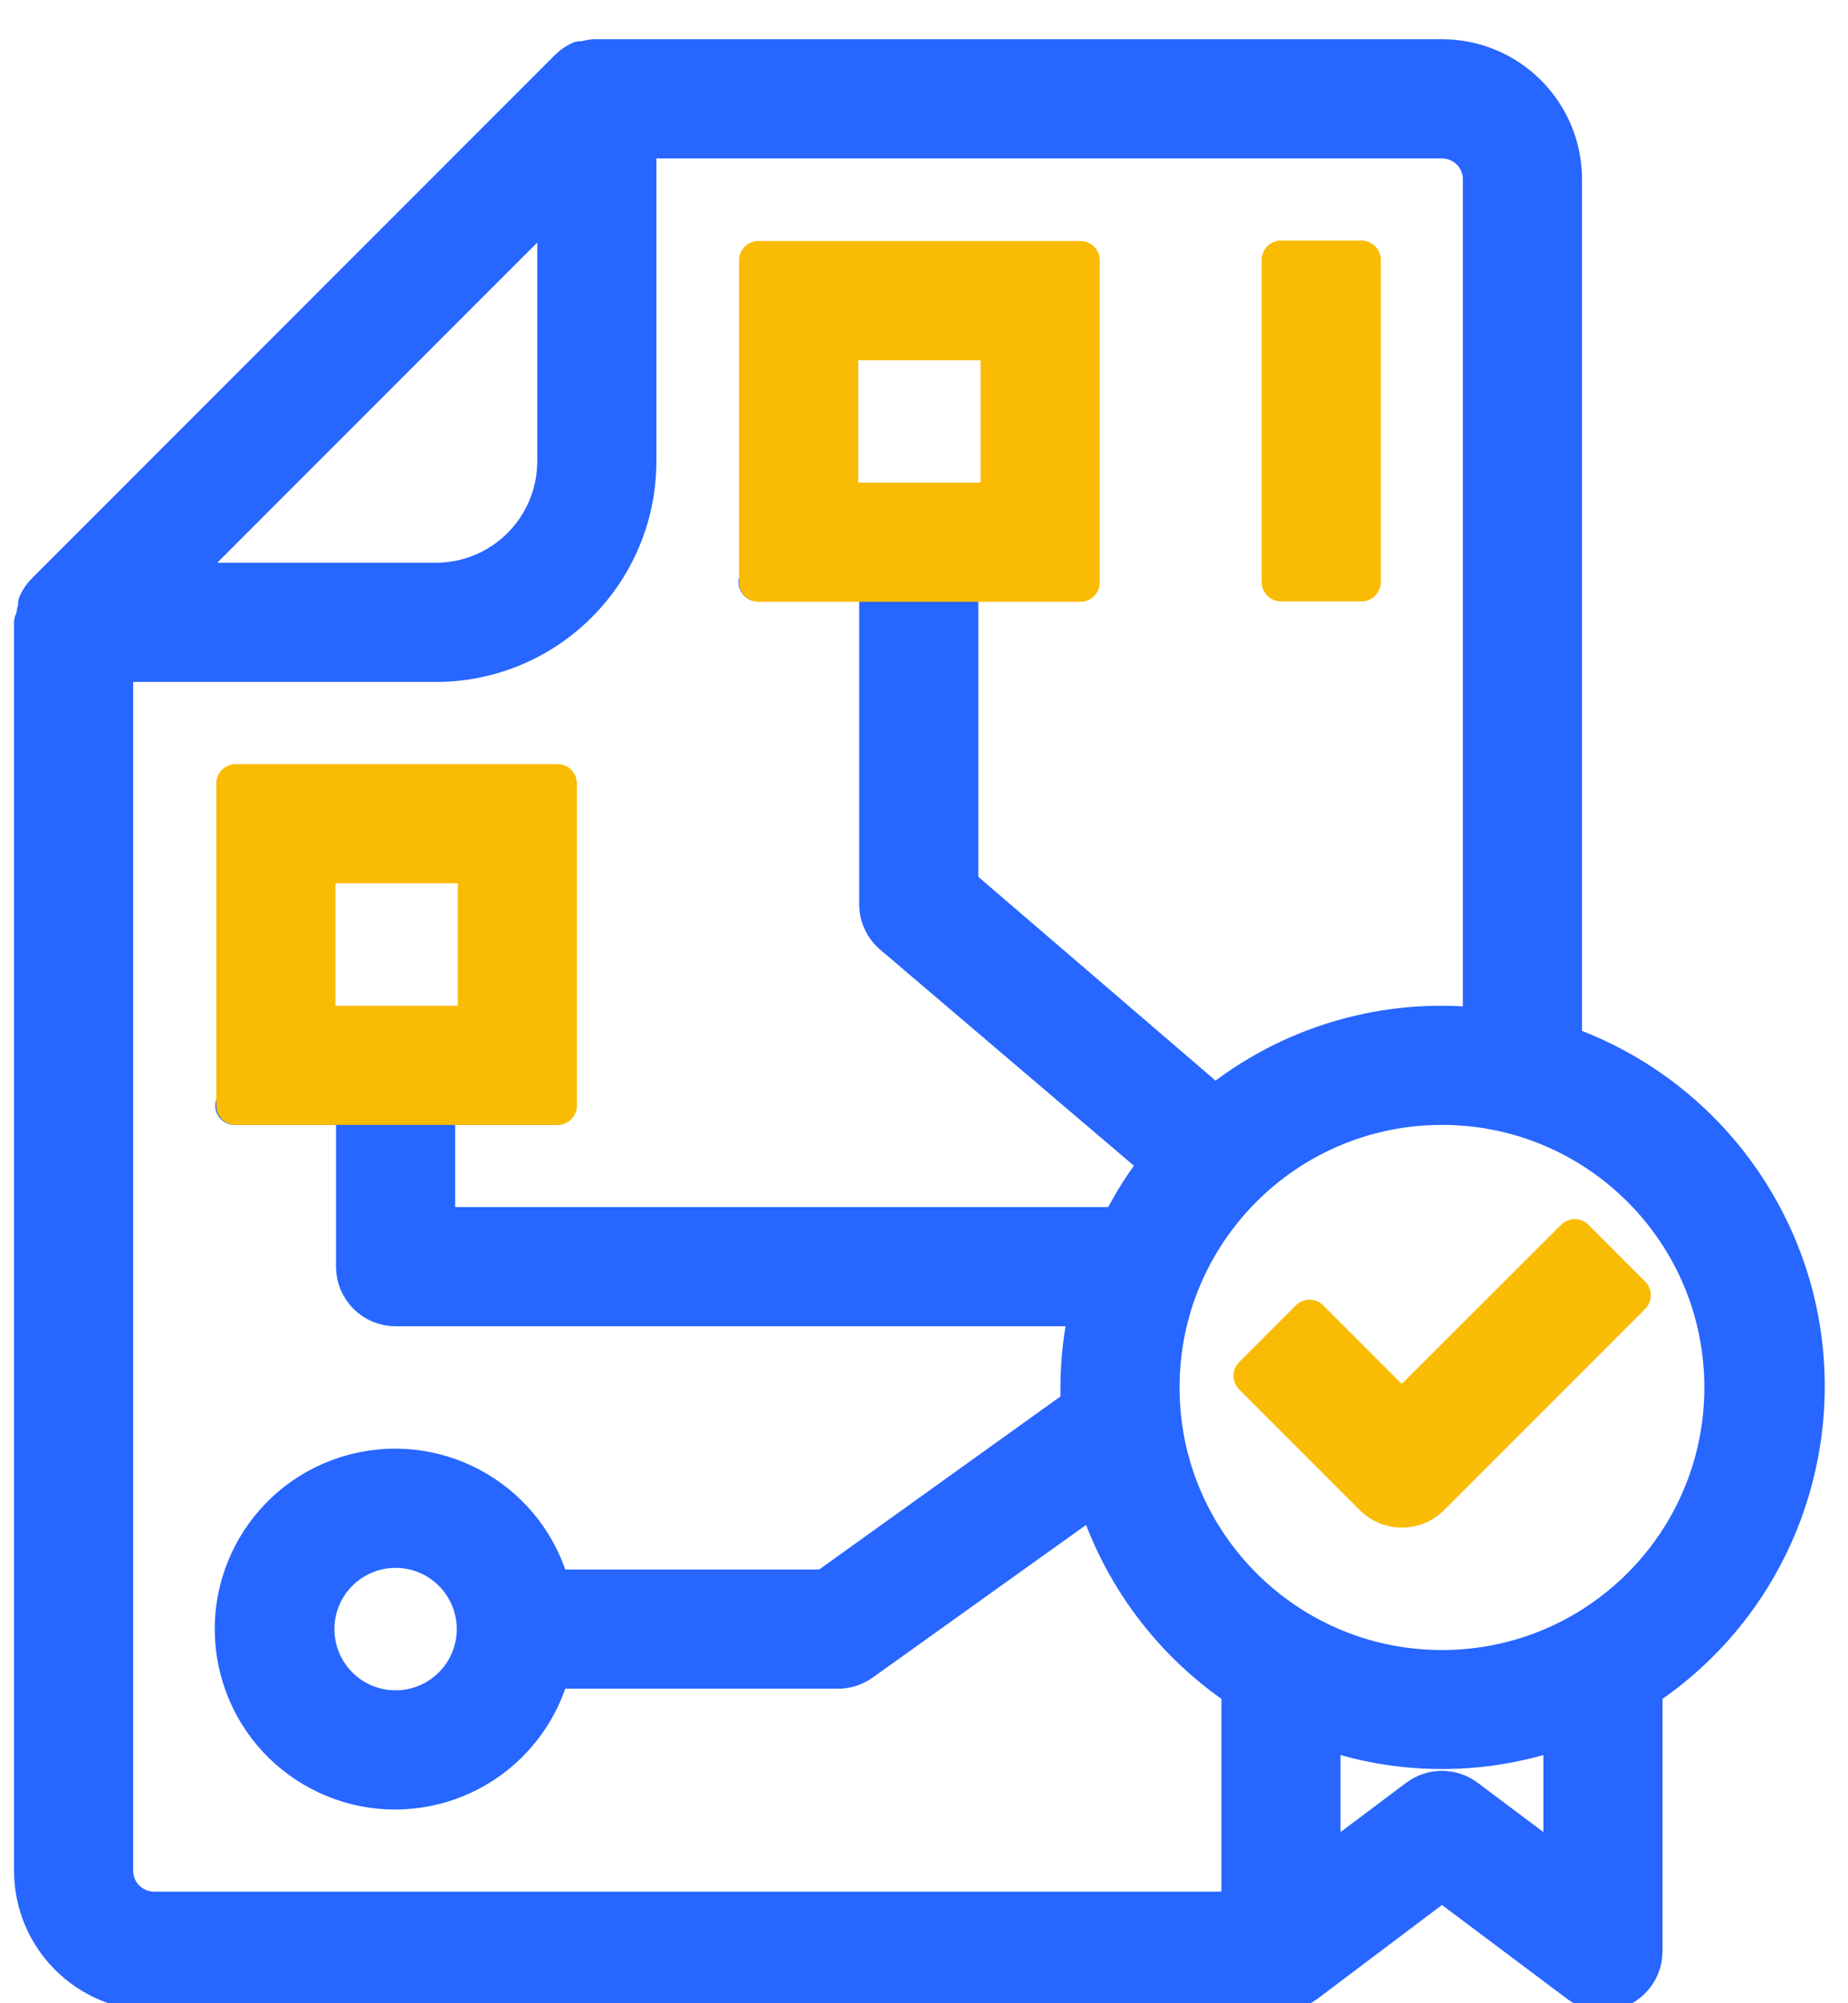 <?xml version="1.0" encoding="UTF-8" standalone="no"?>
<!DOCTYPE svg PUBLIC "-//W3C//DTD SVG 1.1//EN" "http://www.w3.org/Graphics/SVG/1.1/DTD/svg11.dtd">
<svg width="100%" height="100%" viewBox="0 0 48 52" version="1.1" xmlns="http://www.w3.org/2000/svg" xmlns:xlink="http://www.w3.org/1999/xlink" xml:space="preserve" xmlns:serif="http://www.serif.com/" style="fill-rule:evenodd;clip-rule:evenodd;stroke-linejoin:round;stroke-miterlimit:1.414;">
    <g transform="matrix(1,0,0,1,-10939,-1443)">
        <g transform="matrix(0.098,0,0,0.098,10976.1,1302.12)">
            <g transform="matrix(1,0,0,1,-390.891,1453.06)">
                <path d="M474.868,298.742C463.287,281.254 446.298,268.04 426.497,261.12L426.497,32C426.497,14.327 412.17,0 394.497,0L169.857,0C168.949,0.063 168.053,0.242 167.19,0.533L166.123,0.533C164.974,1.055 163.926,1.778 163.03,2.666L24.364,141.333C23.475,142.23 22.753,143.277 22.231,144.426L22.231,145.386C21.931,146.283 21.752,147.215 21.698,148.159L21.165,149.332L21.165,480C21.165,497.673 35.492,512 53.165,512L351.832,512C354.128,512.031 356.372,511.32 358.232,509.973L394.499,482.666L430.766,509.866C432.612,511.251 434.858,511.999 437.166,511.999C443.057,511.999 447.833,507.223 447.833,501.332L447.833,431.785C492.036,402.513 504.141,342.947 474.868,298.742ZM159.831,36.373L159.831,106.666C159.831,124.339 145.504,138.666 127.831,138.666L57.537,138.666L159.831,36.373ZM341.164,490.667L53.164,490.667C47.273,490.667 42.497,485.891 42.497,480L42.497,160L127.83,160C157.285,160 181.163,136.122 181.163,106.667L181.163,21.333L394.496,21.333C400.387,21.333 405.163,26.109 405.163,32L405.163,256.64C379.73,253.705 354.189,261.167 334.336,277.333L266.496,219.093L266.496,138.666L298.496,138.666L213.163,138.666L245.163,138.666L245.163,224C245.163,227.118 246.527,230.08 248.896,232.107L319.829,292.48C315.698,297.712 312.123,303.36 309.162,309.333L127.831,309.333L127.831,277.333L159.831,277.333L74.497,277.333L106.497,277.333L106.497,320C106.497,325.891 111.273,330.667 117.164,330.667L300.951,330.667C299.338,337.664 298.515,344.82 298.498,352L298.498,357.013L231.085,405.333L158.338,405.333C152.447,382.517 129.175,368.797 106.36,374.688C83.544,380.579 69.824,403.851 75.715,426.666C81.606,449.482 104.878,463.202 127.694,457.311C142.723,453.431 154.459,441.695 158.339,426.666L234.499,426.666C236.722,426.652 238.885,425.943 240.686,424.639L302.766,380.266C309.268,401.34 322.828,419.533 341.166,431.786L341.166,490.667L341.164,490.667ZM138.497,416C138.497,427.782 128.946,437.333 117.164,437.333C105.382,437.333 95.831,427.782 95.831,416C95.831,404.218 105.382,394.667 117.164,394.667C128.946,394.667 138.497,404.218 138.497,416ZM426.497,480L400.897,460.8C397.104,457.956 391.89,457.956 388.097,460.8L362.497,480L362.497,442.347C383.176,449.817 405.818,449.817 426.497,442.347L426.497,480ZM394.497,426.667C353.26,426.667 319.83,393.238 319.83,352C319.83,310.763 353.259,277.333 394.497,277.333C435.735,277.333 469.164,310.762 469.164,352C469.164,393.237 435.734,426.667 394.497,426.667Z" style="fill:rgb(39,102,255);fill-rule:nonzero;stroke:rgb(39,102,255);stroke-width:10.24px;"/>
            </g>
            <g transform="matrix(1,0,0,1,-252.054,1314.5)">
                <path d="M106.497,277.333L159.831,277.333L159.831,192L74.497,192L74.497,277.333L106.497,277.333ZM95.831,256L95.831,213.333L138.498,213.333L138.498,256L95.831,256Z" style="fill:rgb(249,187,4);fill-rule:nonzero;stroke:rgb(249,187,4);stroke-width:10.24px;"/>
            </g>
            <g transform="matrix(1,0,0,1,-390.62,1453.07)">
                <path d="M106.497,277.333L159.831,277.333L159.831,192L74.497,192L74.497,277.333L106.497,277.333ZM95.831,256L95.831,213.333L138.498,213.333L138.498,256L95.831,256Z" style="fill:rgb(249,187,4);fill-rule:nonzero;stroke:rgb(249,187,4);stroke-width:10.24px;"/>
            </g>
            <g transform="matrix(1,0,0,1,-390.891,1453.06)">
                <path d="M383.831,358.293L359.404,333.866L344.364,348.906L376.364,380.906C380.524,385.042 387.244,385.042 391.404,380.906L444.737,327.573L429.697,312.533L383.831,358.293Z" style="fill:rgb(249,187,4);fill-rule:nonzero;stroke:rgb(249,187,4);stroke-width:10.24px;"/>
            </g>
            <g transform="matrix(1,0,0,1,-390.891,1453.06)">
                <rect x="351.831" y="53.333" width="21.333" height="85.333" style="fill:rgb(249,187,4);stroke:rgb(249,187,4);stroke-width:10.24px;"/>
            </g>
        </g>
    </g>
</svg>
